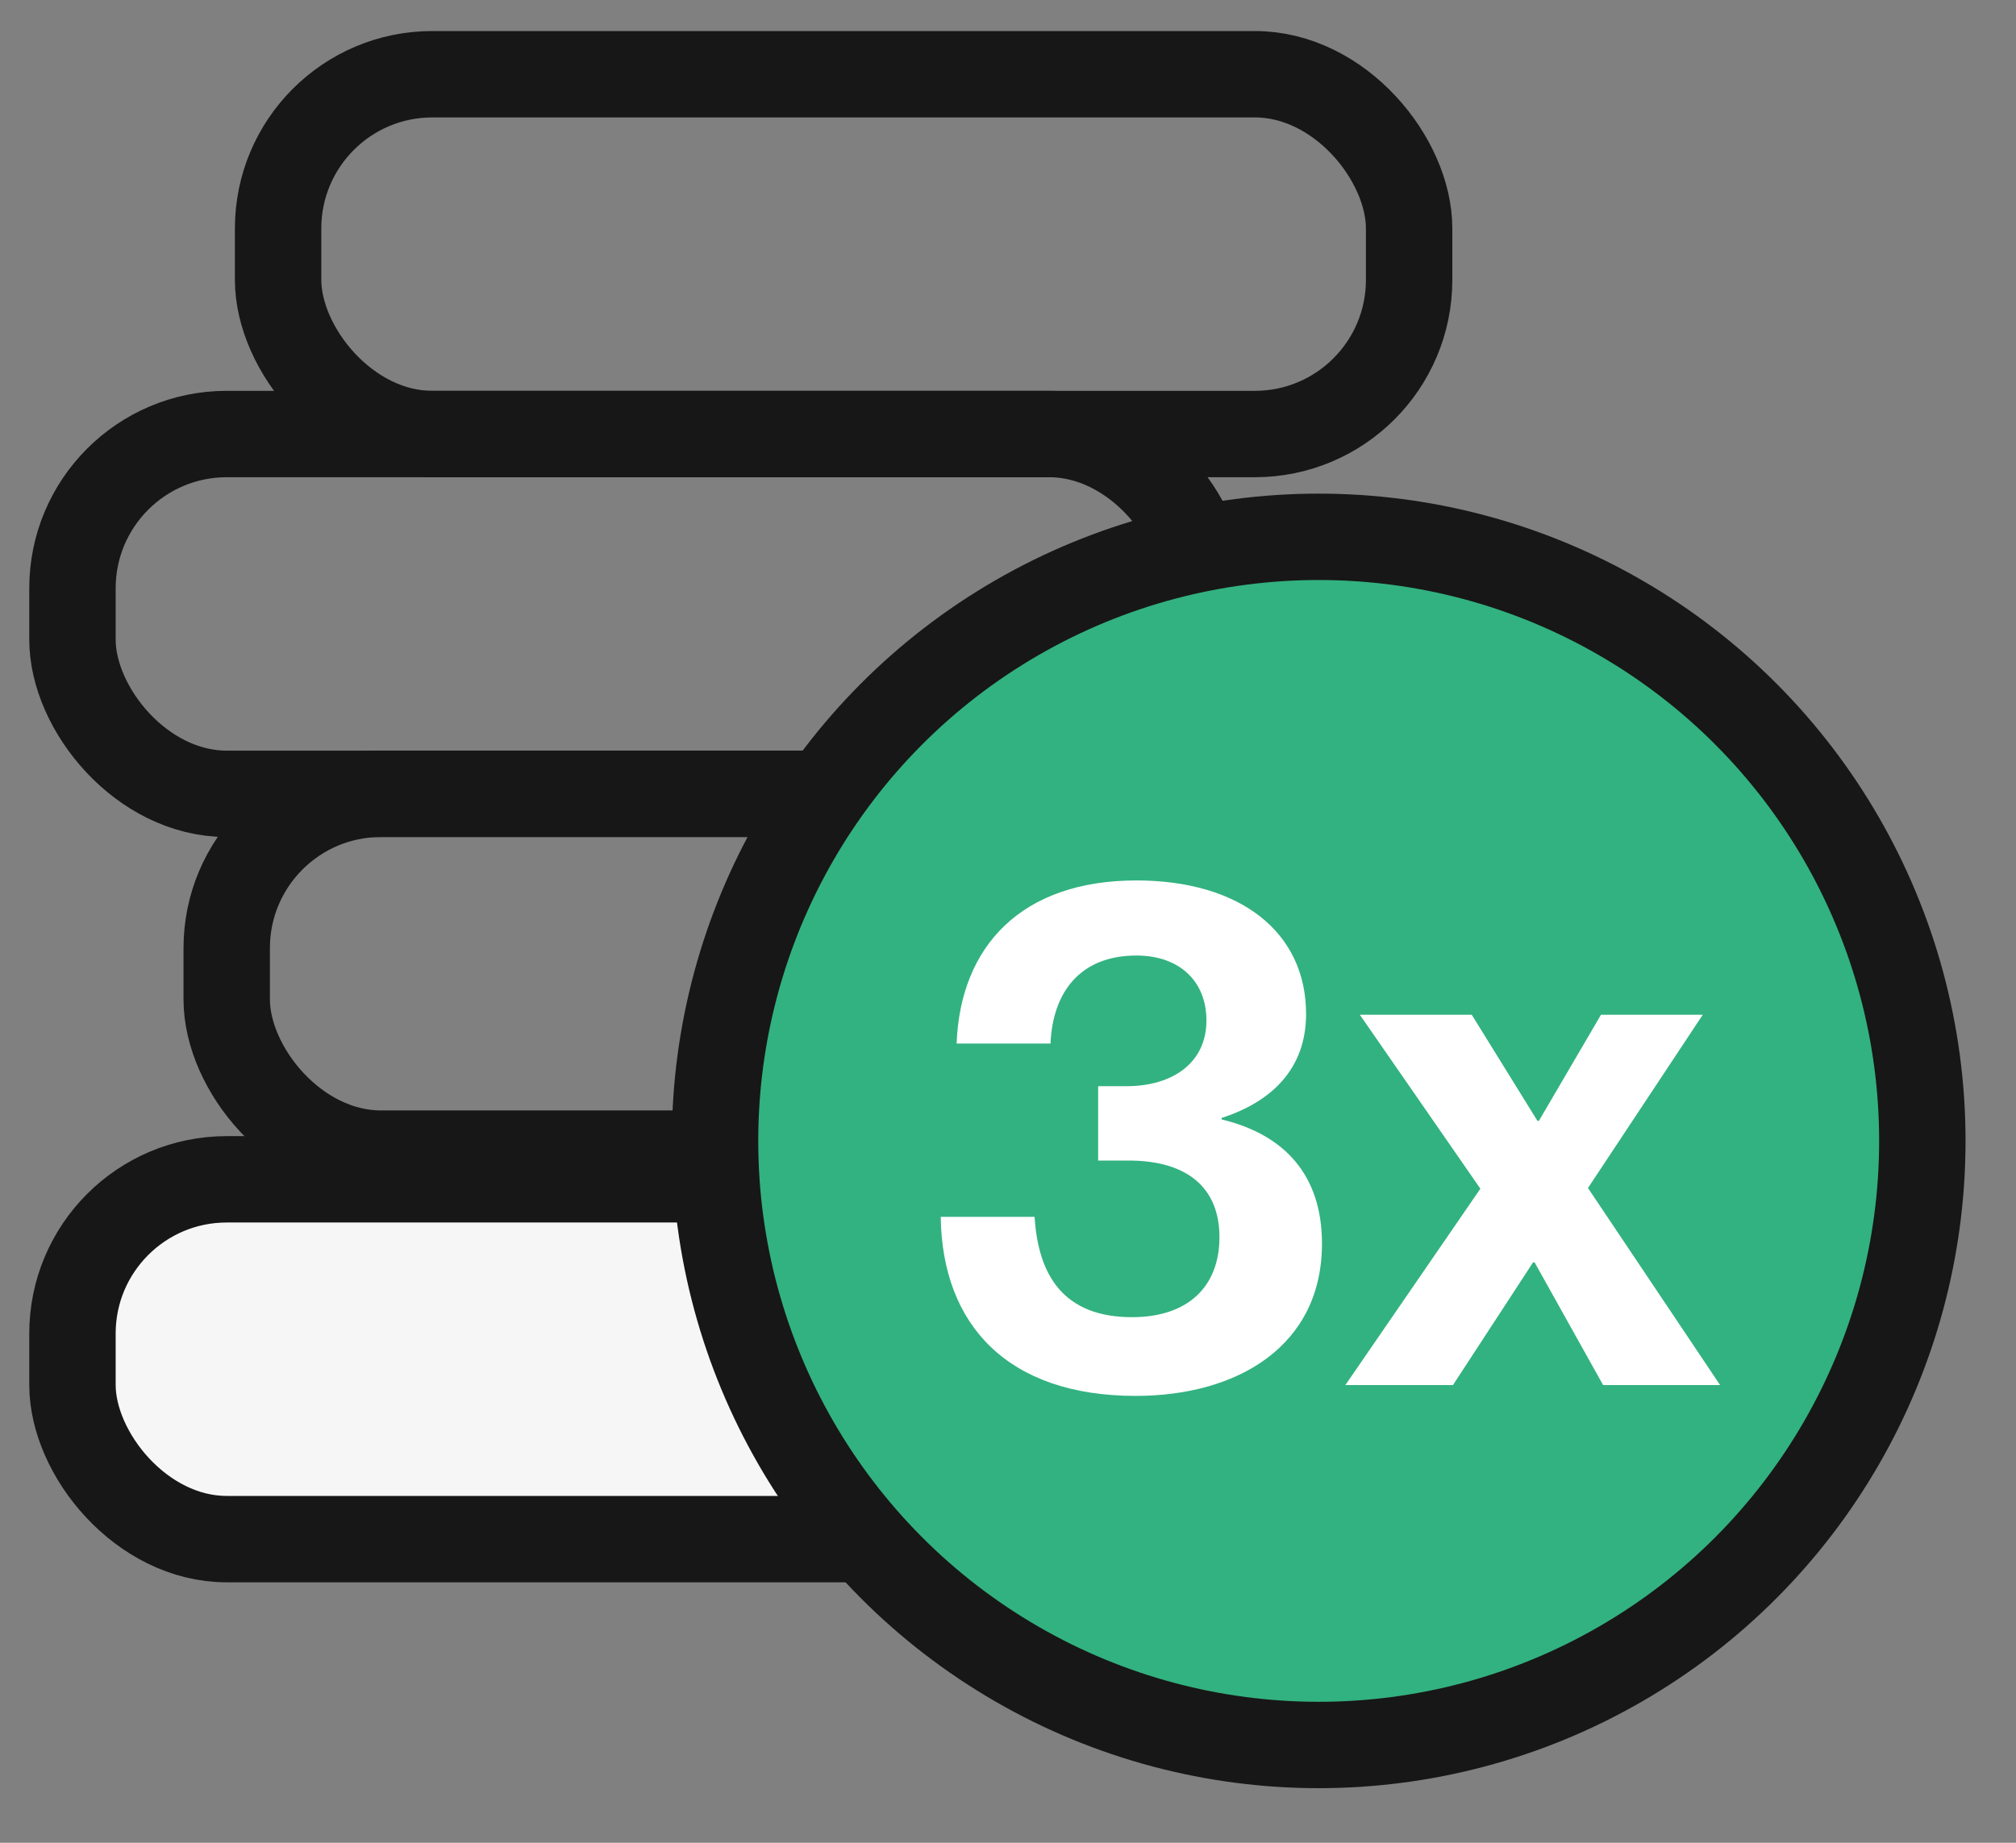 <svg width="35" height="32" viewBox="0 0 35 32" fill="none" xmlns="http://www.w3.org/2000/svg">
<rect x="0" y="0" width="35" height="32" fill="#808080" stroke="none"/>
<rect x="1.258" y="20.479" width="19.636" height="6.248" rx="2.678" fill="#F6F6F6" stroke="#171717" stroke-width="1.5"/>
<rect x="4.828" y="1.289" width="19.636" height="6.248" rx="2.678" stroke="#171717" stroke-width="1.5"/>
<rect x="1.258" y="7.537" width="19.636" height="6.248" rx="2.678" stroke="#171717" stroke-width="1.5"/>
<rect x="3.936" y="13.785" width="19.636" height="6.248" rx="2.678" stroke="#171717" stroke-width="1.5"/>
<ellipse cx="22.894" cy="19.812" rx="10.48" ry="10.49" fill="#32B280" stroke="#171717" stroke-width="1.5"/>
<path d="M19.717 24.24C17.498 24.24 16.357 23.011 16.332 21.131H17.962C18.024 22.159 18.476 22.873 19.654 22.873C20.607 22.873 21.171 22.359 21.171 21.482C21.171 20.654 20.645 20.153 19.591 20.153H19.065V18.862H19.554C20.369 18.862 20.945 18.448 20.945 17.721C20.945 17.044 20.482 16.593 19.729 16.593C18.752 16.593 18.275 17.232 18.238 18.122H16.608C16.671 16.43 17.736 15.289 19.729 15.289C21.522 15.289 22.675 16.179 22.675 17.608C22.675 18.573 22.061 19.138 21.209 19.413V19.439C22.299 19.702 22.951 20.404 22.951 21.595C22.951 23.375 21.484 24.24 19.717 24.24Z" fill="white"/>
<path d="M23.357 24.052L25.701 20.642L23.608 17.621H25.551L26.692 19.464H26.717L27.795 17.621H29.562L27.569 20.63L29.863 24.052H27.832L26.642 21.921H26.616L25.225 24.052H23.357Z" fill="white"/>
</svg>
